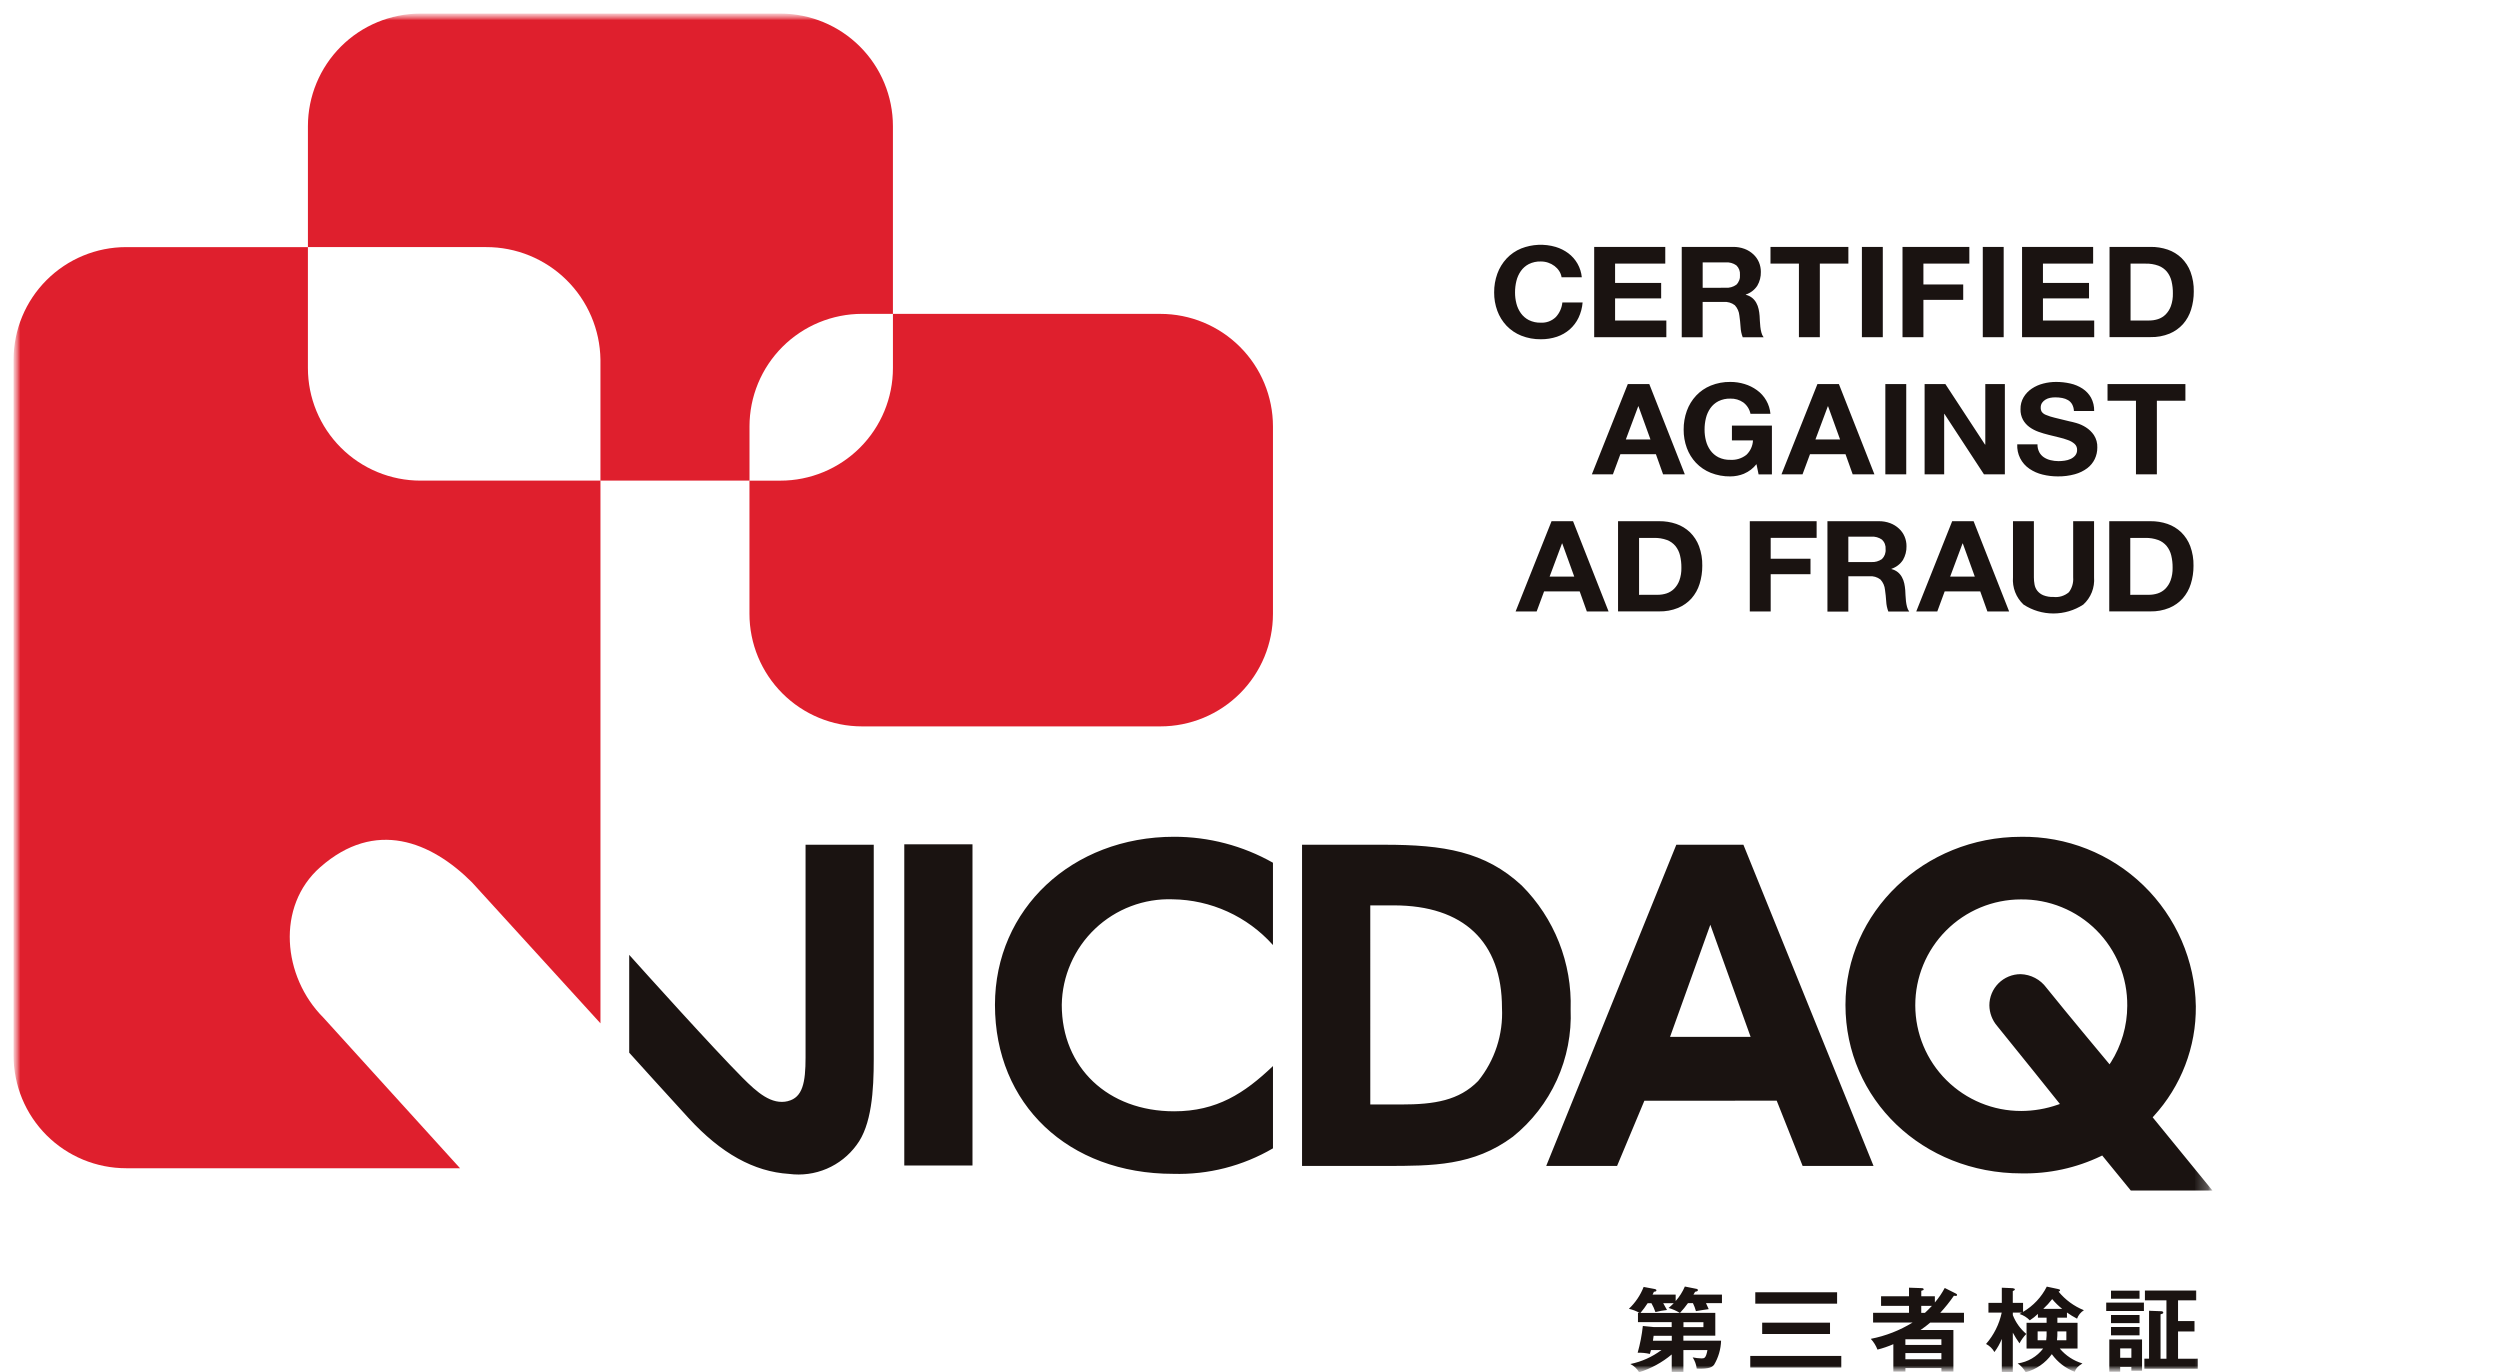 <svg class="h-auto w-full max-w-46" width="184" height="101" viewBox="0 0 184 101" fill="none" xmlns="http://www.w3.org/2000/svg">
  <mask id="mask0_8602_6387" style="mask-type: luminance" maskUnits="userSpaceOnUse" x="1" y="1" width="162" height="100">
    <path d="M1 1H162.837V101H1V1Z" fill="white" />
  </mask>
  <g mask="url(#mask0_8602_6387)">
    <path d="M71.575 62.141H66.555V85.781H71.575V62.141Z" fill="#1A1311" />
    <mask id="mask1_8602_6387" style="mask-type: luminance" maskUnits="userSpaceOnUse" x="1" y="1" width="162" height="100">
      <path d="M162.837 1H1V101H162.837V1Z" fill="white" />
    </mask>
    <g mask="url(#mask1_8602_6387)">
      <path
        d="M111.339 83.67C112.734 82.549 113.847 81.115 114.587 79.485C115.327 77.855 115.674 76.074 115.599 74.285C115.653 72.601 115.362 70.923 114.743 69.356C114.124 67.789 113.19 66.365 111.999 65.173C109.299 62.663 106.249 62.173 101.899 62.173H95.83V85.813H101.967C105.447 85.813 108.453 85.813 111.336 83.67M100.852 66.636H102.583C107.718 66.636 110.546 69.318 110.546 74.188C110.642 76.133 110.018 78.046 108.793 79.56C107.38 81 105.578 81.29 103.129 81.29H100.853L100.852 66.636ZM130.766 81.011L130.796 81.087L132.673 85.813H137.892L128.315 62.173H123.377L113.801 85.813H119.017L121.026 81.013L130.766 81.011ZM125.88 68.061L128.846 76.315H122.915L125.88 68.061ZM86.347 86.395C88.923 86.47 91.467 85.819 93.691 84.517V78.461L93.684 78.468C91.589 80.468 89.552 81.792 86.415 81.792C81.546 81.792 78.146 78.571 78.146 73.959C78.161 72.909 78.386 71.873 78.807 70.912C79.227 69.95 79.836 69.082 80.596 68.359C81.357 67.635 82.254 67.07 83.235 66.698C84.217 66.325 85.263 66.152 86.312 66.189C87.705 66.208 89.079 66.516 90.347 67.094C91.615 67.671 92.749 68.505 93.679 69.543L93.69 69.553V63.497C91.471 62.242 88.964 61.584 86.415 61.586C78.898 61.586 73.229 66.905 73.229 73.958C73.229 81.28 78.623 86.395 86.347 86.395ZM148.739 61.589C141.619 61.589 135.826 67.139 135.826 73.961C135.826 80.916 141.513 86.361 148.773 86.361C150.8 86.401 152.809 85.965 154.637 85.087L154.722 85.044L156.829 87.625H162.837L158.437 82.235L158.505 82.157C160.531 79.949 161.643 77.054 161.615 74.057C161.556 70.697 160.167 67.497 157.752 65.159C155.337 62.822 152.094 61.537 148.734 61.588M155.352 78.194L155.264 78.334L155.159 78.208C155.13 78.173 152.193 74.661 150.617 72.698C150.397 72.398 150.112 72.151 149.782 71.978C149.453 71.805 149.089 71.709 148.717 71.698C148.415 71.698 148.115 71.757 147.836 71.873C147.557 71.988 147.304 72.158 147.09 72.371C146.876 72.585 146.707 72.838 146.591 73.118C146.476 73.397 146.416 73.696 146.417 73.998C146.426 74.554 146.628 75.09 146.99 75.512C148.27 77.077 151.472 81.082 151.504 81.122L151.609 81.253L151.45 81.308C150.587 81.609 149.68 81.764 148.766 81.768C146.701 81.772 144.719 80.956 143.256 79.499C141.793 78.042 140.969 76.064 140.964 73.999C140.96 71.934 141.775 69.952 143.232 68.489C143.953 67.764 144.81 67.189 145.753 66.795C146.697 66.402 147.709 66.199 148.732 66.197C149.763 66.185 150.787 66.379 151.742 66.769C152.698 67.158 153.566 67.734 154.296 68.464C155.025 69.194 155.601 70.061 155.991 71.016C156.38 71.971 156.576 72.995 156.566 74.026C156.563 75.502 156.144 76.948 155.356 78.196M57.997 81.043C56.788 81.343 55.728 80.403 54.657 79.328C52.474 77.135 47.399 71.492 46.309 70.277V77.477C46.624 77.827 49.28 80.766 50.689 82.3C53.069 84.894 55.489 86.236 58.077 86.4C59.017 86.524 59.974 86.393 60.847 86.02C61.719 85.648 62.476 85.047 63.037 84.282C64.158 82.816 64.308 80.256 64.308 77.945V62.173H59.289V77.839C59.289 79.663 59.079 80.773 57.997 81.039"
        fill="#1A1311"
      />
      <path
        d="M22.662 27.087V18.187H9.287C7.089 18.187 4.982 19.06 3.428 20.614C1.873 22.168 1 24.275 1 26.473V77.697C1 78.785 1.215 79.863 1.631 80.868C2.048 81.873 2.658 82.787 3.428 83.556C4.197 84.325 5.111 84.935 6.116 85.352C7.121 85.768 8.199 85.982 9.287 85.982H33.859L23.8 74.897C20.795 71.891 20.307 66.697 23.566 63.827C27.625 60.251 31.737 61.938 34.741 64.944L44.194 75.317V35.374H30.948C29.86 35.374 28.782 35.16 27.777 34.743C26.771 34.327 25.858 33.716 25.089 32.947C24.319 32.177 23.709 31.264 23.292 30.258C22.876 29.253 22.662 28.175 22.662 27.087ZM63.446 23.1H65.719V9.286C65.719 7.088 64.846 4.981 63.292 3.427C61.738 1.873 59.63 1 57.433 1H30.95C28.752 1 26.645 1.873 25.091 3.427C23.537 4.981 22.663 7.088 22.663 9.286V18.186H35.773C37.985 18.18 40.109 19.047 41.686 20.599C43.262 22.15 44.163 24.261 44.193 26.472V35.372H55.163V31.386C55.163 30.298 55.377 29.221 55.793 28.215C56.209 27.21 56.82 26.297 57.589 25.527C58.358 24.758 59.271 24.148 60.276 23.731C61.282 23.315 62.358 23.1 63.446 23.1ZM85.405 23.102H65.72V27.09C65.72 29.288 64.847 31.395 63.293 32.949C61.739 34.503 59.632 35.376 57.434 35.376H55.16V45.176C55.16 47.374 56.033 49.481 57.587 51.035C59.141 52.589 61.248 53.462 63.446 53.462H85.404C87.602 53.462 89.709 52.589 91.263 51.035C92.817 49.481 93.69 47.374 93.69 45.176V31.388C93.69 29.19 92.817 27.083 91.263 25.529C89.709 23.975 87.603 23.102 85.405 23.102Z"
        fill="#DF1F2D"
      />
      <path
        d="M114.756 19.947C114.664 19.805 114.548 19.681 114.414 19.579C114.123 19.361 113.769 19.243 113.405 19.245C113.1 19.235 112.797 19.3 112.523 19.435C112.288 19.556 112.087 19.732 111.935 19.948C111.781 20.169 111.67 20.416 111.607 20.678C111.539 20.955 111.505 21.24 111.507 21.525C111.505 21.799 111.539 22.073 111.607 22.339C111.671 22.595 111.782 22.836 111.935 23.052C112.088 23.265 112.29 23.439 112.523 23.559C112.797 23.693 113.1 23.759 113.405 23.749C113.607 23.76 113.808 23.729 113.998 23.659C114.187 23.588 114.36 23.479 114.505 23.339C114.781 23.043 114.951 22.664 114.99 22.261H116.48C116.449 22.651 116.347 23.033 116.18 23.387C116.024 23.712 115.804 24.003 115.534 24.243C115.259 24.483 114.939 24.666 114.593 24.783C114.211 24.91 113.811 24.973 113.408 24.969C112.913 24.976 112.422 24.886 111.963 24.704C111.554 24.54 111.185 24.291 110.88 23.973C110.583 23.657 110.353 23.285 110.204 22.879C110.045 22.445 109.965 21.986 109.969 21.525C109.965 21.054 110.044 20.586 110.204 20.143C110.353 19.731 110.583 19.353 110.88 19.031C111.183 18.707 111.553 18.453 111.963 18.286C112.773 17.969 113.665 17.93 114.5 18.174C114.831 18.274 115.143 18.429 115.421 18.634C115.702 18.843 115.936 19.109 116.109 19.415C116.281 19.72 116.387 20.059 116.421 20.408H114.933C114.907 20.243 114.847 20.086 114.756 19.947ZM122.564 18.172V19.4H118.87V20.824H122.261V21.96H118.87V23.589H122.643V24.818H117.332V18.172H122.564ZM127.551 18.172C127.84 18.168 128.128 18.217 128.399 18.317C128.639 18.407 128.858 18.543 129.046 18.717C129.222 18.88 129.363 19.078 129.457 19.299C129.552 19.524 129.601 19.767 129.599 20.011C129.608 20.367 129.518 20.718 129.339 21.026C129.139 21.333 128.84 21.563 128.492 21.677V21.697C128.663 21.737 128.824 21.816 128.962 21.925C129.084 22.025 129.186 22.149 129.262 22.288C129.342 22.432 129.4 22.588 129.434 22.749C129.47 22.914 129.494 23.081 129.507 23.249C129.513 23.354 129.52 23.479 129.526 23.621C129.532 23.764 129.544 23.911 129.561 24.058C129.576 24.201 129.602 24.342 129.64 24.481C129.67 24.604 129.725 24.72 129.801 24.821H128.263C128.171 24.579 128.118 24.325 128.106 24.067C128.088 23.786 128.059 23.507 128.019 23.229C127.995 22.944 127.878 22.676 127.685 22.466C127.448 22.283 127.151 22.196 126.853 22.224H125.314V24.824H123.776V18.172H127.551ZM127.003 21.179C127.285 21.2 127.566 21.121 127.796 20.955C127.891 20.861 127.964 20.747 128.01 20.622C128.056 20.497 128.073 20.363 128.061 20.23C128.072 20.101 128.054 19.971 128.008 19.849C127.962 19.728 127.89 19.619 127.796 19.53C127.565 19.367 127.285 19.29 127.003 19.311H125.317V21.182L127.003 21.179ZM130.308 19.4V18.172H136.04V19.4H133.94V24.817H132.401V19.4H130.308ZM138.574 18.172H137.036V24.818H138.574V18.172ZM144.944 18.172V19.4H141.563V20.936H144.493V22.072H141.563V24.818H140.025V18.172H144.944ZM147.471 18.172H145.933V24.818H147.471V18.172ZM154.055 18.172V19.4H150.361V20.824H153.752V21.96H150.361V23.589H154.134V24.818H148.823V18.172H154.055ZM158.288 18.172C158.716 18.167 159.142 18.235 159.547 18.372C159.924 18.502 160.268 18.712 160.556 18.986C160.85 19.275 161.077 19.624 161.222 20.01C161.391 20.472 161.473 20.961 161.462 21.453C161.465 21.908 161.398 22.36 161.262 22.794C161.141 23.185 160.939 23.547 160.669 23.855C160.395 24.158 160.057 24.397 159.68 24.555C159.236 24.735 158.759 24.822 158.28 24.811H155.262V18.172H158.288ZM158.18 23.589C158.4 23.59 158.618 23.556 158.827 23.489C159.037 23.42 159.228 23.305 159.386 23.15C159.559 22.975 159.693 22.763 159.777 22.531C159.882 22.232 159.932 21.917 159.924 21.601C159.929 21.295 159.895 20.99 159.824 20.693C159.764 20.439 159.649 20.203 159.487 19.999C159.321 19.8 159.107 19.648 158.865 19.557C158.559 19.446 158.234 19.394 157.909 19.403H156.809V23.589H158.18ZM121.387 28.266L124.003 34.912H122.403L121.875 33.431H119.259L118.71 34.911H117.161L119.807 28.266H121.387ZM121.474 32.343L120.592 29.903H120.573L119.662 32.343H121.474ZM128.365 34.864C128.044 34.995 127.701 35.062 127.355 35.064C126.86 35.071 126.369 34.981 125.91 34.799C125.501 34.635 125.132 34.385 124.827 34.068C124.53 33.752 124.3 33.38 124.151 32.974C123.992 32.54 123.913 32.081 123.917 31.62C123.913 31.149 123.992 30.68 124.151 30.237C124.3 29.825 124.53 29.447 124.827 29.125C125.13 28.802 125.5 28.547 125.91 28.38C126.369 28.194 126.86 28.102 127.355 28.11C127.708 28.109 128.06 28.16 128.398 28.264C128.725 28.362 129.033 28.514 129.309 28.714C129.59 28.915 129.825 29.175 129.996 29.475C130.168 29.775 130.273 30.109 130.304 30.454H128.835C128.766 30.12 128.578 29.822 128.305 29.618C128.026 29.425 127.693 29.327 127.354 29.338C127.049 29.329 126.746 29.395 126.472 29.53C126.238 29.651 126.036 29.826 125.884 30.042C125.73 30.262 125.619 30.511 125.556 30.772C125.488 31.049 125.454 31.334 125.456 31.62C125.454 31.894 125.488 32.168 125.556 32.434C125.62 32.69 125.731 32.932 125.884 33.147C126.037 33.36 126.239 33.534 126.472 33.654C126.746 33.788 127.049 33.854 127.354 33.844C127.779 33.871 128.199 33.74 128.534 33.477C128.828 33.198 129.002 32.816 129.019 32.411H127.47V31.323H130.413V34.915H129.432L129.276 34.161C129.037 34.468 128.723 34.709 128.365 34.861M135.342 28.266L137.958 34.912H136.358L135.83 33.431H133.215L132.666 34.911H131.117L133.763 28.266H135.342ZM135.429 32.343L134.547 29.903H134.528L133.617 32.343H135.429ZM140.299 28.266H138.761V34.912H140.299V28.266ZM143.179 28.266L146.099 32.725H146.118V28.265H147.558V34.912H146.02L143.11 30.462H143.091V34.912H141.651V28.266H143.179ZM150.087 33.277C150.167 33.428 150.283 33.557 150.424 33.654C150.576 33.755 150.746 33.828 150.924 33.869C151.116 33.916 151.313 33.939 151.511 33.939C151.659 33.938 151.807 33.927 151.953 33.906C152.105 33.886 152.254 33.844 152.394 33.781C152.526 33.722 152.643 33.634 152.737 33.524C152.831 33.407 152.88 33.26 152.874 33.11C152.877 33.028 152.863 32.947 152.831 32.871C152.8 32.796 152.752 32.728 152.692 32.673C152.553 32.55 152.392 32.456 152.217 32.394C152 32.312 151.777 32.245 151.551 32.194C151.303 32.138 151.051 32.077 150.797 32.008C150.538 31.946 150.282 31.87 150.032 31.78C149.795 31.695 149.57 31.578 149.366 31.431C149.171 31.289 149.009 31.106 148.891 30.896C148.764 30.657 148.701 30.389 148.709 30.119C148.701 29.808 148.781 29.499 148.94 29.231C149.092 28.981 149.296 28.766 149.54 28.603C149.797 28.432 150.083 28.305 150.383 28.23C150.69 28.15 151.006 28.11 151.324 28.11C151.678 28.108 152.031 28.148 152.377 28.226C152.697 28.296 153.002 28.424 153.277 28.603C153.534 28.773 153.748 29 153.899 29.268C154.061 29.57 154.14 29.908 154.13 30.25H152.641C152.635 30.077 152.59 29.909 152.509 29.757C152.437 29.63 152.334 29.524 152.209 29.45C152.077 29.372 151.932 29.319 151.782 29.292C151.609 29.259 151.434 29.244 151.258 29.245C151.133 29.245 151.008 29.258 150.885 29.282C150.766 29.305 150.652 29.349 150.548 29.412C150.449 29.471 150.364 29.55 150.297 29.645C150.228 29.749 150.193 29.872 150.197 29.998C150.192 30.109 150.219 30.219 150.276 30.314C150.355 30.417 150.462 30.494 150.584 30.538C150.79 30.625 151.003 30.693 151.221 30.743C151.492 30.811 151.847 30.898 152.284 31.003C152.415 31.028 152.596 31.073 152.828 31.138C153.072 31.208 153.305 31.314 153.519 31.45C153.754 31.598 153.956 31.793 154.112 32.022C154.288 32.295 154.376 32.615 154.362 32.939C154.364 33.232 154.3 33.521 154.175 33.785C154.047 34.051 153.857 34.283 153.621 34.461C153.348 34.664 153.039 34.814 152.71 34.903C152.3 35.016 151.876 35.069 151.451 35.063C151.073 35.063 150.696 35.018 150.329 34.927C149.986 34.845 149.66 34.702 149.369 34.503C149.076 34.306 148.839 34.037 148.681 33.721C148.524 33.406 148.451 33.055 148.469 32.703H149.959C149.953 32.9 149.996 33.096 150.086 33.271M155.114 29.494V28.266H160.846V29.494H158.746V34.911H157.207V29.494H155.114ZM115.776 38.36L118.392 45.005H116.792L116.264 43.525H113.646L113.097 45.005H111.548L114.194 38.359L115.776 38.36ZM115.864 42.436L114.982 39.997H114.963L114.052 42.437L115.864 42.436ZM122.114 38.36C122.542 38.355 122.968 38.422 123.373 38.56C123.75 38.69 124.094 38.899 124.382 39.174C124.676 39.462 124.903 39.812 125.048 40.198C125.217 40.66 125.299 41.148 125.288 41.641C125.291 42.095 125.223 42.548 125.088 42.981C124.967 43.372 124.765 43.734 124.495 44.043C124.221 44.346 123.883 44.585 123.506 44.743C123.062 44.923 122.585 45.01 122.106 44.999H119.088V38.359L122.114 38.36ZM122.006 43.777C122.226 43.777 122.444 43.744 122.653 43.677C122.863 43.608 123.054 43.492 123.212 43.337C123.385 43.162 123.519 42.951 123.603 42.719C123.708 42.42 123.758 42.104 123.75 41.788C123.754 41.482 123.721 41.178 123.65 40.881C123.59 40.627 123.475 40.391 123.313 40.187C123.147 39.988 122.933 39.836 122.691 39.745C122.385 39.634 122.06 39.582 121.735 39.591H120.635V43.78L122.006 43.777ZM133.704 38.36V39.587H130.323V41.123H133.253V42.259H130.323V45.005H128.785V38.36H133.704ZM138.27 38.36C138.559 38.355 138.847 38.404 139.118 38.505C139.358 38.595 139.577 38.73 139.765 38.905C139.942 39.067 140.082 39.265 140.176 39.487C140.272 39.712 140.32 39.954 140.318 40.199C140.327 40.554 140.237 40.906 140.058 41.214C139.858 41.52 139.559 41.75 139.211 41.864V41.884C139.382 41.925 139.543 42.004 139.681 42.113C139.803 42.213 139.905 42.337 139.981 42.476C140.061 42.62 140.119 42.776 140.153 42.936C140.189 43.101 140.213 43.269 140.226 43.436C140.232 43.542 140.239 43.666 140.245 43.809C140.251 43.952 140.263 44.098 140.279 44.246C140.294 44.388 140.321 44.53 140.358 44.669C140.388 44.792 140.443 44.907 140.519 45.009H138.981C138.89 44.767 138.837 44.513 138.824 44.255C138.806 43.974 138.777 43.695 138.737 43.417C138.713 43.132 138.596 42.864 138.403 42.654C138.166 42.471 137.869 42.384 137.571 42.412H136.037V45.012H134.499V38.36H138.27ZM137.722 41.367C138.004 41.388 138.285 41.309 138.515 41.143C138.61 41.049 138.683 40.935 138.729 40.81C138.774 40.684 138.792 40.551 138.78 40.418C138.791 40.289 138.773 40.159 138.727 40.038C138.681 39.916 138.609 39.807 138.515 39.718C138.284 39.555 138.004 39.477 137.722 39.498H136.037V41.37L137.722 41.367ZM145.257 38.36L147.873 45.005H146.273L145.745 43.525H143.129L142.584 45.005H141.035L143.681 38.359L145.257 38.36ZM145.344 42.436L144.462 39.997H144.443L143.532 42.437L145.344 42.436ZM153.329 44.498C152.675 44.925 151.912 45.152 151.131 45.152C150.351 45.152 149.587 44.925 148.934 44.498C148.661 44.243 148.45 43.93 148.315 43.582C148.18 43.234 148.126 42.86 148.156 42.488V38.36H149.694V42.493C149.694 42.671 149.71 42.849 149.743 43.024C149.773 43.192 149.844 43.35 149.949 43.484C150.065 43.627 150.215 43.739 150.385 43.81C150.624 43.904 150.879 43.947 151.135 43.936C151.338 43.959 151.544 43.94 151.739 43.88C151.935 43.819 152.116 43.72 152.271 43.587C152.506 43.273 152.617 42.884 152.585 42.493V38.36H154.123V42.493C154.152 42.866 154.096 43.241 153.959 43.588C153.821 43.936 153.605 44.247 153.329 44.498ZM158.268 38.36C158.696 38.355 159.122 38.422 159.527 38.56C159.904 38.69 160.248 38.899 160.536 39.174C160.83 39.462 161.057 39.812 161.202 40.198C161.371 40.66 161.453 41.148 161.442 41.641C161.445 42.095 161.378 42.548 161.242 42.981C161.121 43.372 160.919 43.734 160.649 44.043C160.375 44.346 160.037 44.586 159.659 44.743C159.215 44.923 158.738 45.01 158.259 44.999H155.241V38.359L158.268 38.36ZM158.16 43.777C158.38 43.777 158.598 43.744 158.807 43.677C159.017 43.608 159.208 43.492 159.366 43.337C159.539 43.161 159.672 42.95 159.756 42.719C159.862 42.42 159.912 42.104 159.904 41.788C159.909 41.482 159.875 41.178 159.804 40.881C159.744 40.627 159.629 40.39 159.466 40.187C159.301 39.988 159.087 39.835 158.845 39.745C158.538 39.634 158.214 39.582 157.888 39.591H156.788V43.78L158.16 43.777ZM121.512 99.365C121.483 99.465 121.476 99.5 121.432 99.649C121.137 99.582 120.834 99.552 120.532 99.561C120.713 98.917 120.841 98.258 120.913 97.592L121.736 97.674H123.036V97.308H120.554V96.628H120.672C120.426 96.491 120.161 96.39 119.886 96.328C120.363 95.878 120.734 95.328 120.972 94.718L121.802 94.874C121.861 94.887 121.913 94.914 121.913 94.974C121.913 95.034 121.853 95.061 121.729 95.074C121.685 95.174 121.663 95.209 121.629 95.283H123.329V95.755C123.611 95.439 123.839 95.078 124.005 94.688L124.879 94.863C124.93 94.876 124.967 94.912 124.967 94.951C124.967 95.027 124.885 95.051 124.761 95.075C124.71 95.168 124.661 95.237 124.636 95.284H126.736V95.912H125.561C125.634 96.062 125.701 96.203 125.761 96.352C125.489 96.392 125.061 96.452 124.821 96.5C124.767 96.297 124.693 96.1 124.601 95.912H124.233C124.054 96.164 123.858 96.403 123.646 96.629H126.246V98.307H123.896V98.671H126.672C126.654 99.301 126.475 99.916 126.15 100.457C126.04 100.579 125.872 100.775 124.881 100.729C124.843 100.435 124.741 100.152 124.581 99.903C124.794 99.948 125.01 99.973 125.227 99.978C125.432 99.978 125.558 99.978 125.668 99.363H123.898V100.972H123.039V99.688C122.333 100.278 121.517 100.724 120.639 100.999C120.488 100.737 120.263 100.526 119.993 100.391C120.823 100.221 121.606 99.87 122.284 99.362L121.512 99.365ZM122.412 95.915C122.435 95.948 122.595 96.251 122.691 96.415C122.404 96.446 122.119 96.498 121.839 96.569C121.762 96.342 121.664 96.123 121.545 95.915H121.267C121.106 96.165 120.929 96.405 120.738 96.631H123.638C123.379 96.472 123.1 96.349 122.808 96.266C122.908 96.178 123.014 96.091 123.19 95.914L122.412 95.915ZM123.044 98.315H121.707L121.656 98.679H123.044V98.315ZM123.903 97.679H125.372V97.312H123.903V97.679ZM135.519 100.648H128.819V99.795H135.519V100.648ZM135.21 95.948H129.189V95.109H135.21V95.948ZM134.689 98.18H129.696V97.348H134.689V98.18ZM143.952 95.205C143.996 95.225 144.039 95.259 144.039 95.305C144.039 95.351 144.017 95.379 143.939 95.379C143.91 95.379 143.895 95.372 143.807 95.366C143.502 95.809 143.165 96.229 142.801 96.624H144.549V97.342H142.066C141.838 97.539 141.598 97.722 141.347 97.89H143.77V100.948H142.889V100.691H140.238V100.948H139.35V98.931C138.972 99.096 138.582 99.23 138.182 99.331C138.07 99.038 137.903 98.769 137.69 98.539C138.779 98.327 139.822 97.92 140.767 97.339H137.859V96.621H140.503V96.113H138.446V95.403H140.503V94.773L141.457 94.807C141.508 94.807 141.582 94.834 141.582 94.894C141.582 94.954 141.553 94.955 141.406 95.004V95.404H142.406V95.864C142.686 95.534 142.929 95.176 143.133 94.794L143.952 95.205ZM142.887 98.568H140.236V98.988H142.887V98.568ZM142.887 99.588H140.236V100.041H142.887V99.588ZM141.676 96.625C141.808 96.503 141.976 96.341 142.19 96.112H141.404V96.625H141.676ZM148.141 100.979H147.333V98.544C147.195 98.888 147.012 99.213 146.79 99.511C146.646 99.257 146.432 99.05 146.173 98.916C146.747 98.257 147.144 97.463 147.326 96.609H146.349V95.892H147.333V94.775L148.119 94.809C148.207 94.816 148.295 94.849 148.295 94.897C148.295 94.945 148.222 94.997 148.141 95.025V95.892H148.897V96.555C149.646 96.116 150.253 95.47 150.644 94.695L151.467 94.871C151.567 94.891 151.621 94.917 151.621 94.965C151.621 95.013 151.576 95.032 151.511 95.065C152.008 95.669 152.649 96.14 153.376 96.432C153.143 96.577 152.965 96.796 152.87 97.054C152.612 96.922 152.363 96.77 152.128 96.601V96.981H151.423V97.359H152.907V99.254H151.6C152.037 99.774 152.616 100.155 153.267 100.349C152.885 100.587 152.775 100.742 152.702 100.966C152.024 100.708 151.437 100.255 151.014 99.666C150.544 100.318 149.865 100.789 149.089 100.999C148.947 100.739 148.746 100.517 148.502 100.349C149.246 100.244 149.919 99.851 150.375 99.254H149.154V97.36H150.63V96.981H149.991V96.703C149.807 96.88 149.606 97.039 149.391 97.177C149.183 96.959 148.922 96.798 148.635 96.709C148.686 96.675 148.753 96.642 148.804 96.609H148.144V96.792C148.354 97.33 148.695 97.806 149.135 98.178C148.936 98.383 148.767 98.615 148.635 98.869C148.454 98.618 148.29 98.356 148.144 98.084L148.141 100.98V100.979ZM150.601 98.645C150.628 98.428 150.637 98.209 150.63 97.99H149.97V98.645H150.601ZM151.775 96.331C151.506 96.118 151.26 95.877 151.041 95.613C150.844 95.87 150.625 96.111 150.387 96.331H151.775ZM152.084 98.645V97.99H151.423C151.429 98.21 151.419 98.428 151.394 98.645H152.084ZM157.792 96.488H155.017V95.872H157.792V96.488ZM156.045 100.608V100.961H155.245V98.585H157.654V100.885H156.868V100.607L156.045 100.608ZM157.47 95.588H155.37V94.993H157.47V95.588ZM157.47 97.382H155.37V96.782H157.47V97.382ZM157.47 98.282H155.37V97.666H157.47V98.282ZM156.87 99.243H156.046V99.933H156.869L156.87 99.243ZM161.753 100V100.738H157.825V100H158.17V96.472L159.07 96.506C159.136 96.506 159.217 96.533 159.217 96.606C159.217 96.679 159.158 96.693 159.017 96.734V100.002H159.45V95.702H157.866V94.984H161.64V95.702H160.304V97.232H161.515V97.996H160.304V100.005L161.753 100Z"
        fill="#1A1311"
      />
    </g>
  </g>
</svg>
